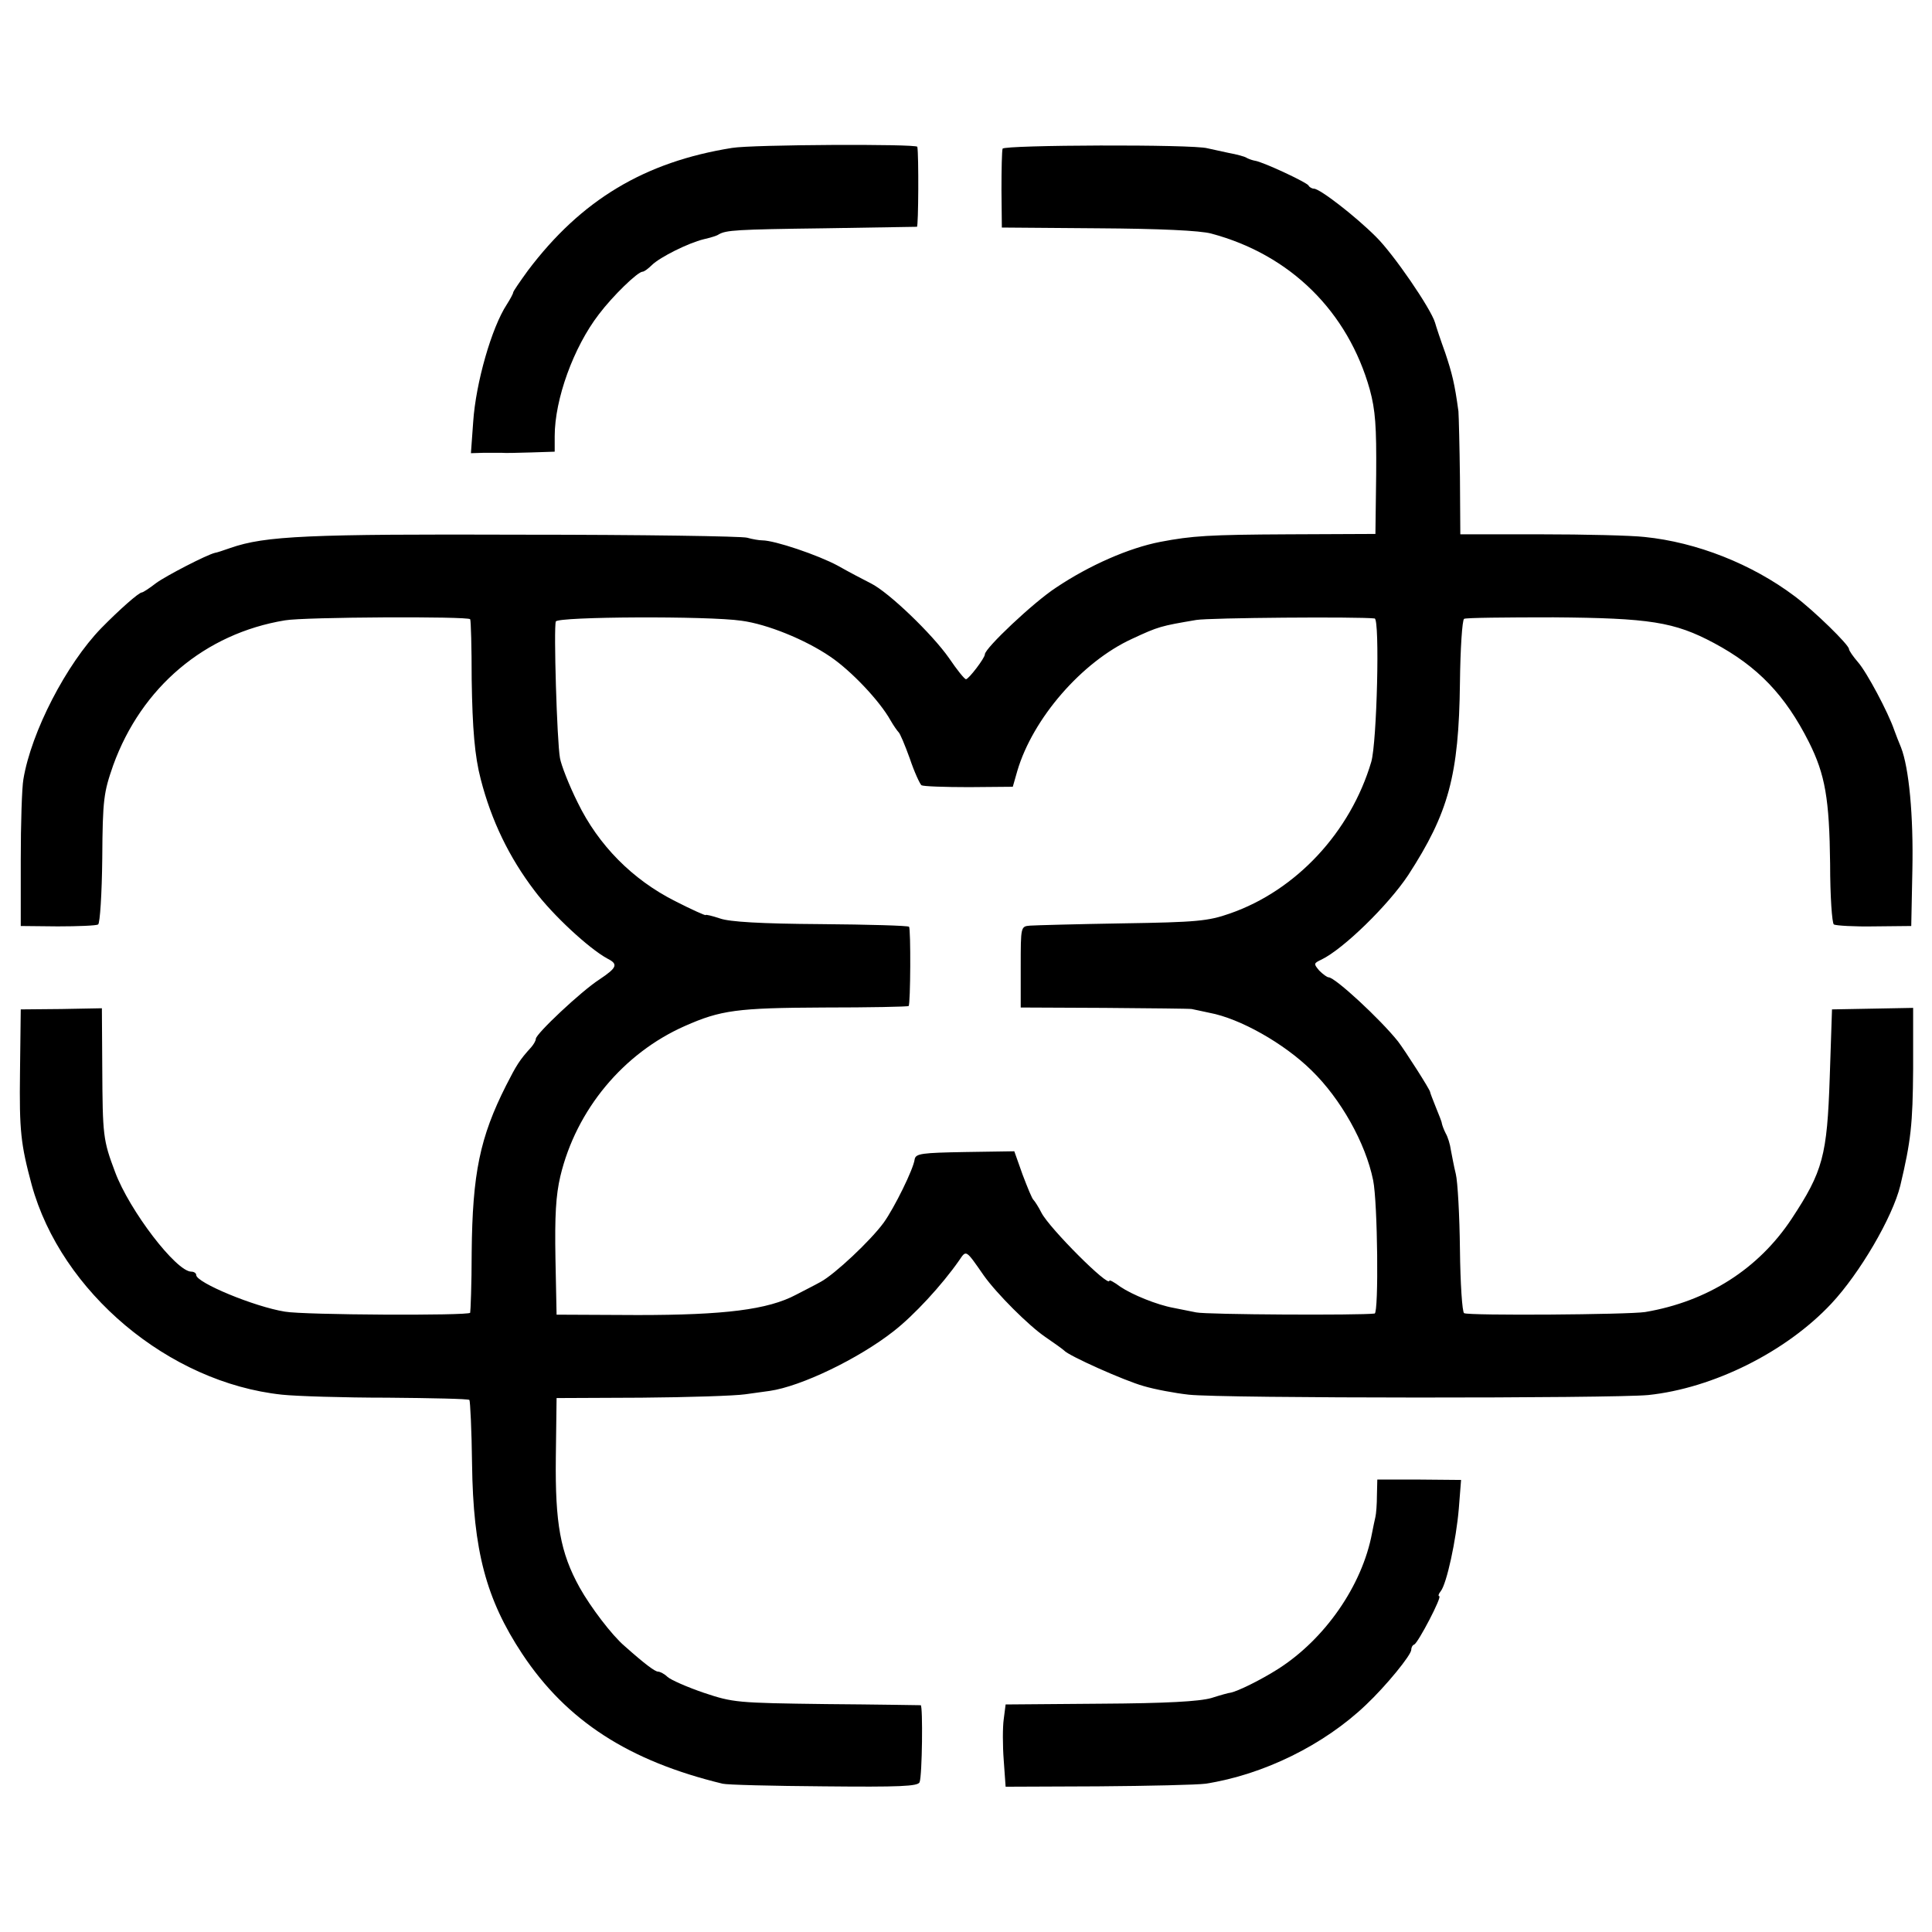 <?xml version="1.0" standalone="no"?>
<!DOCTYPE svg PUBLIC "-//W3C//DTD SVG 20010904//EN"
 "http://www.w3.org/TR/2001/REC-SVG-20010904/DTD/svg10.dtd">
<svg version="1.0" xmlns="http://www.w3.org/2000/svg"
 width="512pt" height="512pt" viewBox="0 0 512 512"
 preserveAspectRatio="xMidYMid meet">
<g transform="translate(0,512) scale(0.1,-0.1)"
fill="#000000" stroke="none">
<path d="M1940 4728 c-232 -37 -400 -138 -541 -325 -21 -29 -39 -55 -39 -58 0
-3 -8 -18 -17 -32 -40 -61 -82 -207 -89 -311 l-6 -83 33 1 c19 0 41 0 49 0 8
-1 43 0 78 1 l62 2 0 41 c0 98 50 236 117 323 37 49 103 113 116 113 4 0 15 8
25 18 22 21 96 58 137 68 17 4 35 9 40 13 20 11 44 13 280 16 132 2 242 4 245
4 4 1 5 191 1 212 -2 8 -438 6 -491 -3z"/>
<path d="M2657 4726 c-2 -6 -3 -56 -3 -110 l1 -99 255 -2 c163 -1 271 -6 300
-14 210 -56 362 -207 420 -413 15 -55 18 -98 17 -225 l-2 -158 -230 -1 c-212
-1 -256 -4 -340 -20 -83 -16 -188 -62 -276 -121 -60 -39 -189 -161 -189 -177
0 -10 -43 -66 -50 -66 -4 0 -24 25 -45 56 -44 63 -159 174 -207 198 -18 9 -58
30 -88 47 -52 28 -167 67 -200 67 -8 0 -26 3 -40 7 -14 4 -281 8 -594 8 -569
2 -683 -3 -775 -35 -20 -7 -38 -13 -41 -13 -22 -5 -130 -61 -156 -80 -18 -14
-35 -25 -38 -25 -8 0 -60 -46 -108 -95 -92 -95 -185 -274 -206 -400 -4 -22 -7
-119 -7 -214 l0 -175 98 -1 c54 0 102 2 107 5 5 3 10 82 11 175 1 158 4 175
29 247 75 207 243 349 455 384 50 9 486 11 491 3 2 -3 4 -75 4 -160 2 -130 8
-203 24 -264 28 -109 75 -207 143 -296 48 -64 143 -152 192 -179 30 -15 27
-24 -21 -56 -48 -31 -168 -144 -168 -157 0 -5 -6 -15 -12 -22 -31 -34 -39 -47
-67 -102 -69 -137 -89 -232 -91 -442 0 -85 -3 -157 -4 -160 -5 -8 -441 -6
-491 3 -81 13 -235 77 -235 97 0 5 -6 9 -13 9 -40 0 -164 162 -202 264 -32 85
-33 96 -34 277 l-1 157 -107 -2 -108 -1 -2 -167 c-2 -155 2 -190 31 -298 78
-284 363 -524 663 -556 37 -4 163 -8 280 -8 116 -1 214 -3 217 -6 2 -3 6 -80
7 -170 3 -229 37 -358 133 -503 118 -178 283 -284 531 -344 11 -3 132 -6 268
-7 201 -2 250 0 254 11 7 17 9 203 3 204 -3 0 -115 2 -250 3 -238 3 -247 4
-325 30 -44 15 -87 34 -96 42 -8 8 -20 14 -25 14 -8 0 -34 19 -89 68 -33 28
-90 103 -119 155 -51 92 -65 170 -63 344 l2 158 225 1 c124 1 248 5 275 9 28
4 57 8 65 9 83 12 235 85 328 158 54 42 128 122 174 188 19 28 17 29 65 -40
34 -48 119 -133 163 -163 25 -17 47 -33 50 -36 12 -14 160 -80 210 -94 30 -9
84 -19 120 -23 86 -10 1125 -10 1218 -1 172 18 365 114 485 242 75 80 162 228
183 313 28 118 33 162 34 309 l0 162 -107 -2 -108 -2 -6 -180 c-7 -208 -18
-249 -101 -375 -88 -133 -223 -219 -388 -247 -44 -7 -469 -10 -480 -3 -5 3
-10 79 -11 169 -1 90 -6 180 -11 200 -5 20 -10 48 -13 63 -2 15 -8 35 -14 45
-5 10 -9 21 -10 26 0 4 -8 23 -16 43 -8 20 -15 38 -15 40 0 6 -66 109 -85 134
-47 59 -167 170 -184 170 -4 0 -15 8 -25 18 -15 18 -15 19 6 29 58 28 177 144
230 224 107 165 134 264 137 509 1 90 6 167 11 170 4 3 111 4 237 4 255 -2
320 -12 425 -68 116 -62 189 -138 252 -263 43 -86 54 -150 56 -322 0 -85 5
-158 10 -161 6 -3 54 -6 107 -5 l98 1 3 149 c3 144 -9 270 -30 324 -6 14 -14
35 -18 46 -16 47 -73 154 -96 180 -13 15 -24 31 -24 35 0 11 -92 101 -144 140
-113 85 -259 143 -398 157 -35 4 -159 7 -275 7 l-213 0 -1 151 c-1 82 -3 161
-4 175 -10 74 -17 101 -35 155 -12 33 -24 69 -27 80 -11 37 -110 182 -157 228
-53 53 -148 127 -164 127 -5 0 -12 4 -14 8 -3 8 -121 63 -142 66 -6 1 -15 4
-21 7 -5 4 -28 10 -50 14 -22 5 -47 10 -55 12 -37 11 -539 9 -543 -1z m-692
-1251 c68 -9 169 -50 235 -95 55 -37 131 -117 160 -169 8 -14 18 -28 21 -31 4
-3 17 -34 30 -70 12 -36 27 -68 31 -71 5 -3 61 -5 126 -5 l116 1 12 42 c41
139 171 289 304 350 71 33 76 34 170 50 34 6 430 9 473 4 14 -2 6 -329 -9
-380 -55 -186 -199 -341 -375 -402 -57 -20 -88 -23 -284 -26 -121 -2 -231 -5
-245 -6 -25 -2 -25 -2 -25 -109 l0 -108 222 -1 c123 -1 226 -2 231 -3 4 -1 25
-5 47 -10 81 -15 198 -81 271 -153 77 -75 143 -192 163 -291 12 -59 15 -351 4
-353 -38 -5 -446 -3 -473 3 -19 4 -46 9 -60 12 -44 8 -110 35 -141 56 -16 12
-29 19 -29 16 0 -20 -159 139 -180 180 -8 16 -18 31 -21 34 -4 3 -16 33 -29
67 l-22 62 -131 -2 c-114 -2 -130 -4 -133 -19 -3 -26 -54 -129 -82 -168 -35
-48 -130 -137 -167 -157 -16 -9 -46 -24 -65 -34 -75 -40 -191 -54 -420 -54
l-215 1 -3 149 c-2 113 1 167 13 218 42 176 167 326 330 398 95 42 138 48 368
49 121 0 223 2 225 4 5 5 6 205 1 210 -2 3 -108 6 -234 7 -159 1 -242 6 -267
15 -21 7 -38 11 -38 9 0 -2 -36 14 -81 37 -113 57 -203 148 -258 261 -23 46
-44 100 -47 118 -8 43 -17 347 -11 362 5 13 404 15 492 2z"/>
<path d="M3649 1157 c0 -23 -2 -49 -4 -57 -2 -8 -6 -28 -9 -43 -26 -139 -125
-281 -249 -360 -44 -28 -108 -60 -127 -63 -3 0 -25 -6 -50 -14 -32 -9 -118
-14 -295 -15 l-250 -2 -5 -39 c-3 -21 -3 -70 0 -109 l5 -70 245 1 c135 1 263
4 285 7 154 24 314 103 425 209 53 50 120 132 120 146 0 6 3 12 8 14 10 4 75
128 66 128 -3 0 -2 6 4 13 16 20 41 136 48 219 l6 76 -111 1 -111 0 -1 -42z"/>
</g>
</svg>
